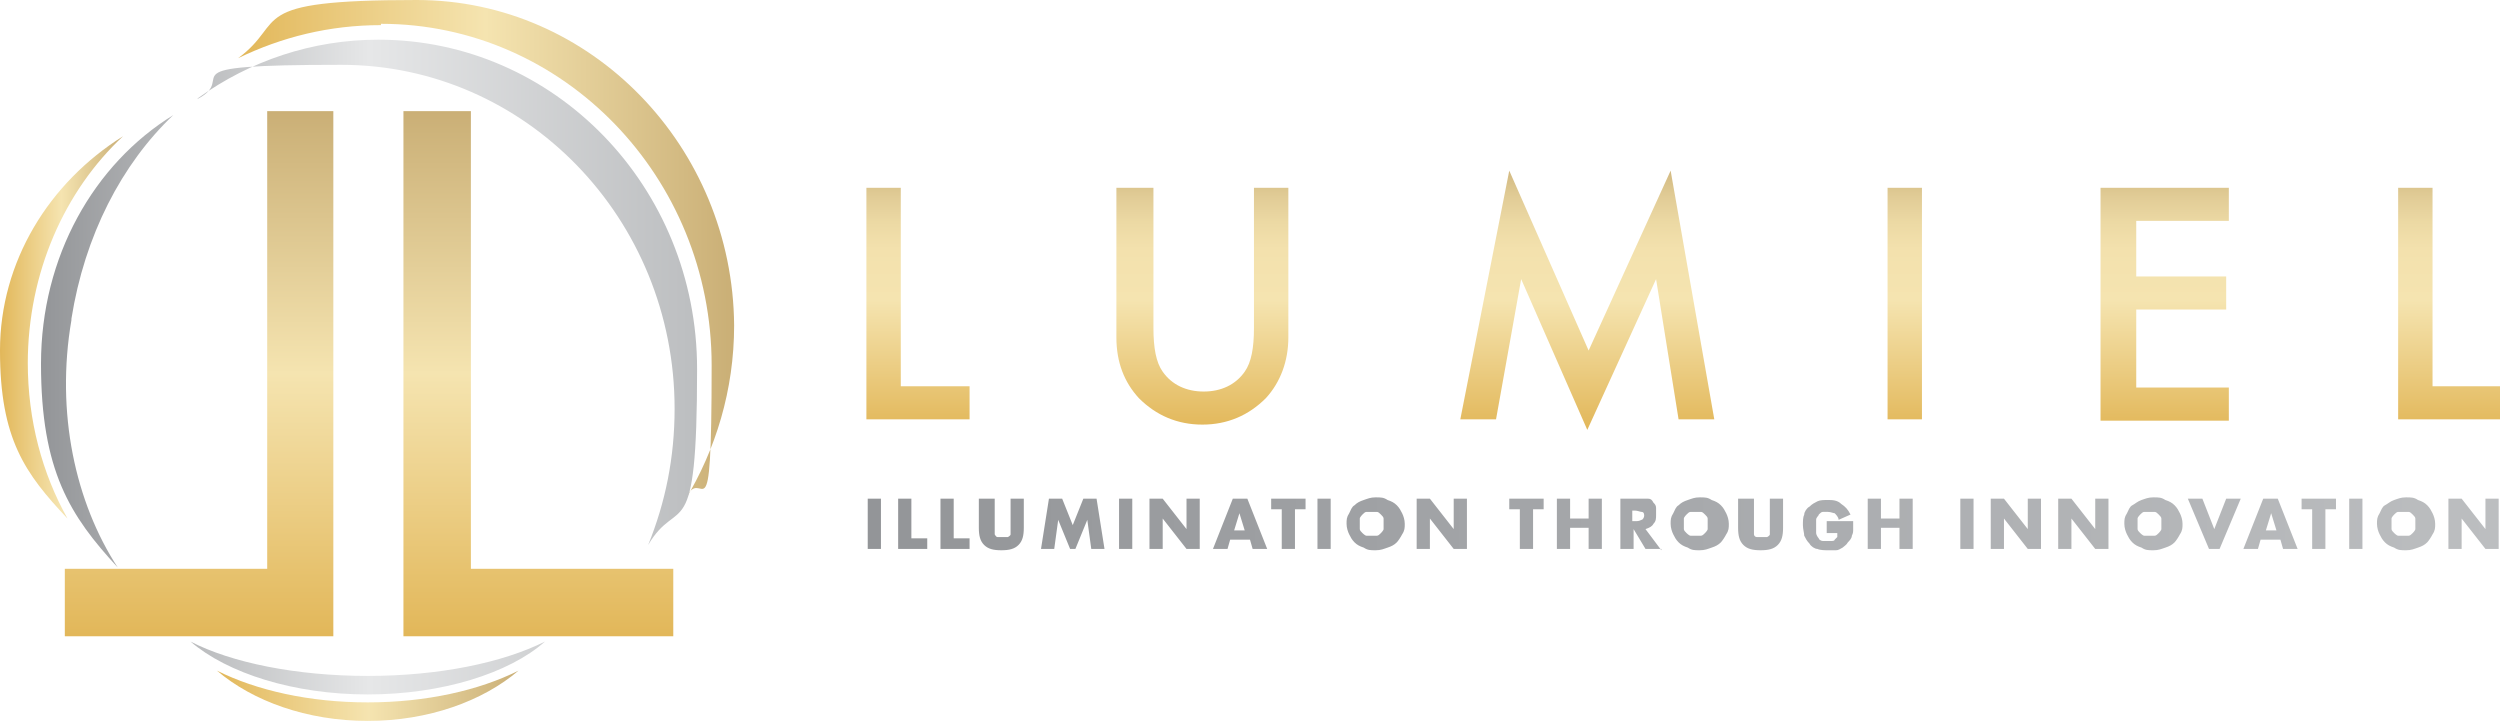 <?xml version="1.0" encoding="UTF-8"?>
<svg xmlns="http://www.w3.org/2000/svg" xmlns:xlink="http://www.w3.org/1999/xlink" version="1.1" viewBox="0 0 189 54.5">
  <defs>
    <style>
      .cls-1 {
        fill: url(#linear-gradient-7);
      }

      .cls-2 {
        fill: url(#linear-gradient-5);
      }

      .cls-3 {
        fill: url(#linear-gradient-6);
      }

      .cls-4 {
        fill: url(#linear-gradient-4);
      }

      .cls-5 {
        fill: url(#linear-gradient-3);
      }

      .cls-6 {
        fill: url(#linear-gradient-2);
      }

      .cls-7 {
        fill: url(#linear-gradient);
      }
    </style>
    <linearGradient id="linear-gradient" x1="27.9" y1="48.1" x2="27.9" y2="8.4" gradientUnits="userSpaceOnUse">
      <stop offset="0" stop-color="#e2b759"/>
      <stop offset=".5" stop-color="#f5e4b0"/>
      <stop offset="1" stop-color="#caaf76"/>
    </linearGradient>
    <linearGradient id="linear-gradient-2" x1="18" y1="18.9" x2="55.4" y2="18.9" xlink:href="#linear-gradient"/>
    <linearGradient id="linear-gradient-3" x1="0" y1="24.8" x2="9.3" y2="24.8" xlink:href="#linear-gradient"/>
    <linearGradient id="linear-gradient-4" x1="16.4" y1="52.6" x2="39.3" y2="52.6" xlink:href="#linear-gradient"/>
    <linearGradient id="linear-gradient-5" x1="3.1" y1="27.8" x2="52.7" y2="27.8" gradientUnits="userSpaceOnUse">
      <stop offset="0" stop-color="#939598"/>
      <stop offset=".5" stop-color="#e6e7e8"/>
      <stop offset="1" stop-color="#bcbec0"/>
    </linearGradient>
    <linearGradient id="linear-gradient-6" x1="127.2" y1="32.5" x2="127.2" y2="12.9" gradientUnits="userSpaceOnUse">
      <stop offset="0" stop-color="#e2b759"/>
      <stop offset=".5" stop-color="#f5e4b0"/>
      <stop offset=".7" stop-color="#f3e1ad"/>
      <stop offset=".8" stop-color="#ecd9a4"/>
      <stop offset=".9" stop-color="#e1cc96"/>
      <stop offset="1" stop-color="#d2b981"/>
      <stop offset="1" stop-color="#caaf76"/>
    </linearGradient>
    <linearGradient id="linear-gradient-7" x1="65.6" y1="39.6" x2="188.9" y2="39.6" gradientUnits="userSpaceOnUse">
      <stop offset="0" stop-color="#939598"/>
      <stop offset=".5" stop-color="#a7a9ac"/>
      <stop offset="1" stop-color="#bcbec0"/>
    </linearGradient>
  </defs>
  <!-- Generator: Adobe Illustrator 28.7.3, SVG Export Plug-In . SVG Version: 1.2.0 Build 164)  -->
  <g>
    <g id="Layer_2">
      <g>
        <g>
          <path class="cls-7" d="M25.2,8.4v39.7H4.9v-5.1h15.3V8.4h5.1ZM30.5,8.4v39.7s20.4,0,20.4,0v-5.1s-15.3,0-15.3,0V8.4s-5.1,0-5.1,0Z"/>
          <path class="cls-6" d="M28.8,1.8c13.8,0,25,11.6,25,25.8s-.7,7.1-2,10.2c2.3-3.8,3.7-8.3,3.7-13.2C55.4,11.1,44.7,0,31.5,0s-9.7,1.6-13.5,4.4c3.3-1.6,6.9-2.5,10.8-2.5Z"/>
          <path class="cls-5" d="M2.1,27.5c0-6.9,2.8-13.1,7.2-17.2C3.7,13.8,0,19.8,0,26.5s1.9,9.3,5.1,12.7c-1.9-3.4-3-7.4-3-11.8Z"/>
          <path class="cls-4" d="M27.8,53.1c-4.4,0-8.4-.9-11.4-2.4,2.7,2.3,6.8,3.8,11.4,3.8s8.7-1.5,11.4-3.8c-3,1.5-7,2.4-11.4,2.4Z"/>
          <path class="cls-2" d="M15,7.4c3.9-2.8,8.6-4.4,13.6-4.4,13.3,0,24.1,11.1,24.1,24.9s-1.4,9.4-3.7,13.3c1.3-3.2,2-6.6,2-10.3,0-14.4-11.3-26-25.2-26s-7.6.9-10.9,2.6ZM5.4,24.1c1-6.3,3.8-11.7,7.7-15.4C7.1,12.4,3.1,19.4,3.1,27.5s2.2,11.5,5.8,15.4c-3.2-4.9-4.7-11.7-3.5-18.7ZM27.8,51.1c-5.4,0-10.3-1-13.4-2.6,2.8,2.4,7.8,4,13.4,4s10.7-1.6,13.4-4c-3.2,1.6-8,2.6-13.4,2.6Z"/>
        </g>
        <g>
          <path class="cls-3" d="M68.1,14.2v15h5.2v2.5h-7.8V14.2h2.6ZM87.2,14.2v10.6c0,1.5.2,2.6.7,3.3.7,1,1.8,1.5,3.1,1.5s2.4-.5,3.1-1.5c.5-.7.7-1.8.7-3.3v-10.6h2.6v11.3c0,1.8-.6,3.4-1.7,4.6-1.3,1.3-2.9,2-4.8,2s-3.5-.7-4.8-2c-1.1-1.2-1.7-2.7-1.7-4.6v-11.3h2.6ZM110.4,31.7l3.7-18.8,6,13.6,6.2-13.6,3.3,18.8h-2.7l-1.7-10.6-5.2,11.4-5-11.4-1.9,10.6h-2.7ZM145.3,14.2v17.5h-2.6V14.2h2.6ZM168.5,16.7h-7v4.2h6.8v2.5h-6.8v5.9h7v2.5h-9.7V14.2h9.7v2.5ZM183.9,14.2v15h5.2v2.5h-7.8V14.2h2.6Z"/>
          <path class="cls-1" d="M66.6,37.7v3.8h-1v-3.8h1ZM68.9,37.7v3h1.2v.8h-2.2v-3.8h1ZM72.1,37.7v3h1.2v.8h-2.2v-3.8h1ZM75.2,37.7v2.1c0,.1,0,.2,0,.3,0,.1,0,.2,0,.3,0,0,.1.2.2.2,0,0,.2,0,.4,0s.3,0,.4,0c0,0,.2-.1.2-.2s0-.2,0-.3c0-.1,0-.2,0-.3v-2.1h1v2.2c0,.6-.1,1-.4,1.3s-.7.4-1.3.4-1-.1-1.3-.4c-.3-.3-.4-.7-.4-1.3v-2.2h1ZM78.7,41.5l.6-3.8h1l.8,2,.8-2h1l.6,3.8h-1l-.3-2.2-.9,2.2h-.4l-.9-2.2-.3,2.2h-1ZM85.6,37.7v3.8h-1v-3.8h1ZM86.9,41.5v-3.8h1l1.8,2.3v-2.3h1v3.8h-1l-1.8-2.3v2.3h-1ZM94.4,40.8h-1.4l-.2.7h-1.1l1.5-3.8h1.1l1.5,3.8h-1.1l-.2-.7ZM94.1,40.1l-.4-1.3-.4,1.3h.9ZM97.9,38.5v3h-1v-3h-.8v-.8h2.6v.8h-.8ZM100.6,37.7v3.8h-1v-3.8h1ZM101.8,39.6c0-.3,0-.5.2-.8.1-.2.2-.5.4-.6.2-.2.4-.3.7-.4.3-.1.5-.2.9-.2s.6,0,.9.2c.3.1.5.2.7.4s.3.4.4.6c.1.2.2.5.2.8s0,.5-.2.8c-.1.2-.3.5-.4.6-.2.2-.4.3-.7.4-.3.1-.5.2-.9.2s-.6,0-.9-.2c-.3-.1-.5-.2-.7-.4-.2-.2-.3-.4-.4-.6-.1-.2-.2-.5-.2-.8ZM102.8,39.6c0,.2,0,.3,0,.4,0,.1.1.2.2.3,0,0,.2.2.3.2.1,0,.3,0,.4,0s.3,0,.4,0c.1,0,.2-.1.3-.2,0,0,.2-.2.2-.3,0-.1,0-.3,0-.4s0-.3,0-.4c0-.1-.1-.2-.2-.3s-.2-.2-.3-.2c-.1,0-.3,0-.4,0s-.3,0-.4,0c-.1,0-.2.1-.3.2,0,0-.2.2-.2.3,0,.1,0,.3,0,.4ZM107.1,41.5v-3.8h1l1.8,2.3v-2.3h1v3.8h-1l-1.8-2.3v2.3h-1ZM115.9,38.5v3h-1v-3h-.8v-.8h2.6v.8h-.8ZM118.7,39.2h1.4v-1.5h1v3.8h-1v-1.6h-1.4v1.6h-1v-3.8h1v1.5ZM125.6,41.5h-1.2l-.9-1.5v1.5h-1v-3.8h1.5c.2,0,.4,0,.6,0s.3.1.4.3c.1.1.2.2.2.4s0,.3,0,.5c0,.3,0,.5-.2.7-.1.2-.3.3-.6.4l1.2,1.6ZM123.4,39.4h.2c.2,0,.3,0,.5-.1.1,0,.2-.2.2-.3s0-.3-.2-.3c-.1,0-.3-.1-.5-.1h-.2v.9ZM126.3,39.6c0-.3,0-.5.2-.8.1-.2.2-.5.4-.6.2-.2.4-.3.7-.4.3-.1.5-.2.9-.2s.6,0,.9.2c.3.1.5.2.7.4s.3.4.4.6c.1.2.2.5.2.8s0,.5-.2.8c-.1.2-.3.5-.4.6-.2.2-.4.3-.7.4-.3.1-.5.2-.9.2s-.6,0-.9-.2c-.3-.1-.5-.2-.7-.4-.2-.2-.3-.4-.4-.6-.1-.2-.2-.5-.2-.8ZM127.3,39.6c0,.2,0,.3,0,.4,0,.1.1.2.2.3,0,0,.2.2.3.2.1,0,.3,0,.4,0s.3,0,.4,0c.1,0,.2-.1.3-.2,0,0,.2-.2.2-.3,0-.1,0-.3,0-.4s0-.3,0-.4c0-.1-.1-.2-.2-.3s-.2-.2-.3-.2c-.1,0-.3,0-.4,0s-.3,0-.4,0c-.1,0-.2.1-.3.2,0,0-.2.2-.2.3,0,.1,0,.3,0,.4ZM132.6,37.7v2.1c0,.1,0,.2,0,.3,0,.1,0,.2,0,.3s.1.2.2.2c0,0,.2,0,.4,0s.3,0,.4,0c0,0,.2-.1.2-.2s0-.2,0-.3c0-.1,0-.2,0-.3v-2.1h1v2.2c0,.6-.1,1-.4,1.3-.3.3-.7.4-1.3.4s-1-.1-1.3-.4-.4-.7-.4-1.3v-2.2h1ZM138.1,39.4h2c0,.2,0,.4,0,.6,0,.2,0,.3-.1.5,0,.2-.2.4-.3.5-.1.2-.3.3-.4.4-.2.1-.3.2-.5.2-.2,0-.4,0-.6,0s-.6,0-.8-.1c-.2,0-.5-.2-.6-.4-.2-.2-.3-.4-.4-.6,0-.2-.1-.5-.1-.8s0-.6.1-.8c0-.2.2-.5.4-.6.2-.2.4-.3.6-.4s.5-.1.8-.1.7,0,1,.3c.3.2.5.4.7.8l-.9.4c0-.2-.2-.4-.3-.5-.1,0-.3-.1-.5-.1s-.3,0-.4,0c-.1,0-.2.1-.3.2,0,.1-.2.2-.2.4s0,.3,0,.5,0,.3,0,.5c0,.1.1.3.2.4,0,.1.2.2.3.2s.3,0,.4,0,.2,0,.3,0c0,0,.2,0,.2-.1,0,0,.1-.1.2-.2,0,0,0-.2,0-.3h-.8v-.8ZM142.2,39.2h1.4v-1.5h1v3.8h-1v-1.6h-1.4v1.6h-1v-3.8h1v1.5ZM149.2,37.7v3.8h-1v-3.8h1ZM150.5,41.5v-3.8h1l1.8,2.3v-2.3h1v3.8h-1l-1.8-2.3v2.3h-1ZM155.6,41.5v-3.8h1l1.8,2.3v-2.3h1v3.8h-1l-1.8-2.3v2.3h-1ZM160.6,39.6c0-.3,0-.5.2-.8.1-.2.2-.5.4-.6s.4-.3.7-.4c.3-.1.5-.2.9-.2s.6,0,.9.2c.3.1.5.2.7.4.2.2.3.4.4.6.1.2.2.5.2.8s0,.5-.2.8c-.1.2-.3.5-.4.6-.2.2-.4.3-.7.4-.3.1-.5.2-.9.2s-.6,0-.9-.2c-.3-.1-.5-.2-.7-.4-.2-.2-.3-.4-.4-.6-.1-.2-.2-.5-.2-.8ZM161.6,39.6c0,.2,0,.3,0,.4,0,.1.1.2.2.3,0,0,.2.2.3.2.1,0,.3,0,.4,0s.3,0,.4,0c.1,0,.2-.1.3-.2,0,0,.2-.2.2-.3,0-.1,0-.3,0-.4s0-.3,0-.4c0-.1-.1-.2-.2-.3s-.2-.2-.3-.2c-.1,0-.3,0-.4,0s-.3,0-.4,0c-.1,0-.2.1-.3.2,0,0-.2.2-.2.3,0,.1,0,.3,0,.4ZM166.5,37.7l.9,2.3.9-2.3h1.1l-1.6,3.8h-.8l-1.6-3.8h1.1ZM172.3,40.8h-1.4l-.2.7h-1.1l1.5-3.8h1.1l1.5,3.8h-1.1l-.2-.7ZM172.1,40.1l-.4-1.3-.4,1.3h.9ZM175.8,38.5v3h-1v-3h-.8v-.8h2.6v.8h-.8ZM178.6,37.7v3.8h-1v-3.8h1ZM179.7,39.6c0-.3,0-.5.2-.8.1-.2.2-.5.4-.6s.4-.3.7-.4c.3-.1.5-.2.9-.2s.6,0,.9.2c.3.1.5.2.7.4.2.2.3.4.4.6.1.2.2.5.2.8s0,.5-.2.8c-.1.2-.3.5-.4.6-.2.2-.4.3-.7.4-.3.1-.5.2-.9.2s-.6,0-.9-.2c-.3-.1-.5-.2-.7-.4-.2-.2-.3-.4-.4-.6-.1-.2-.2-.5-.2-.8ZM180.8,39.6c0,.2,0,.3,0,.4,0,.1.1.2.2.3,0,0,.2.2.3.2.1,0,.3,0,.4,0s.3,0,.4,0c.1,0,.2-.1.3-.2,0,0,.2-.2.2-.3,0-.1,0-.3,0-.4s0-.3,0-.4c0-.1-.1-.2-.2-.3s-.2-.2-.3-.2c-.1,0-.3,0-.4,0s-.3,0-.4,0c-.1,0-.2.1-.3.2,0,0-.2.2-.2.3,0,.1,0,.3,0,.4ZM185.1,41.5v-3.8h1l1.8,2.3v-2.3h1v3.8h-1l-1.8-2.3v2.3h-1Z"/>
        </g>
      </g>
    </g>
  </g>
</svg>